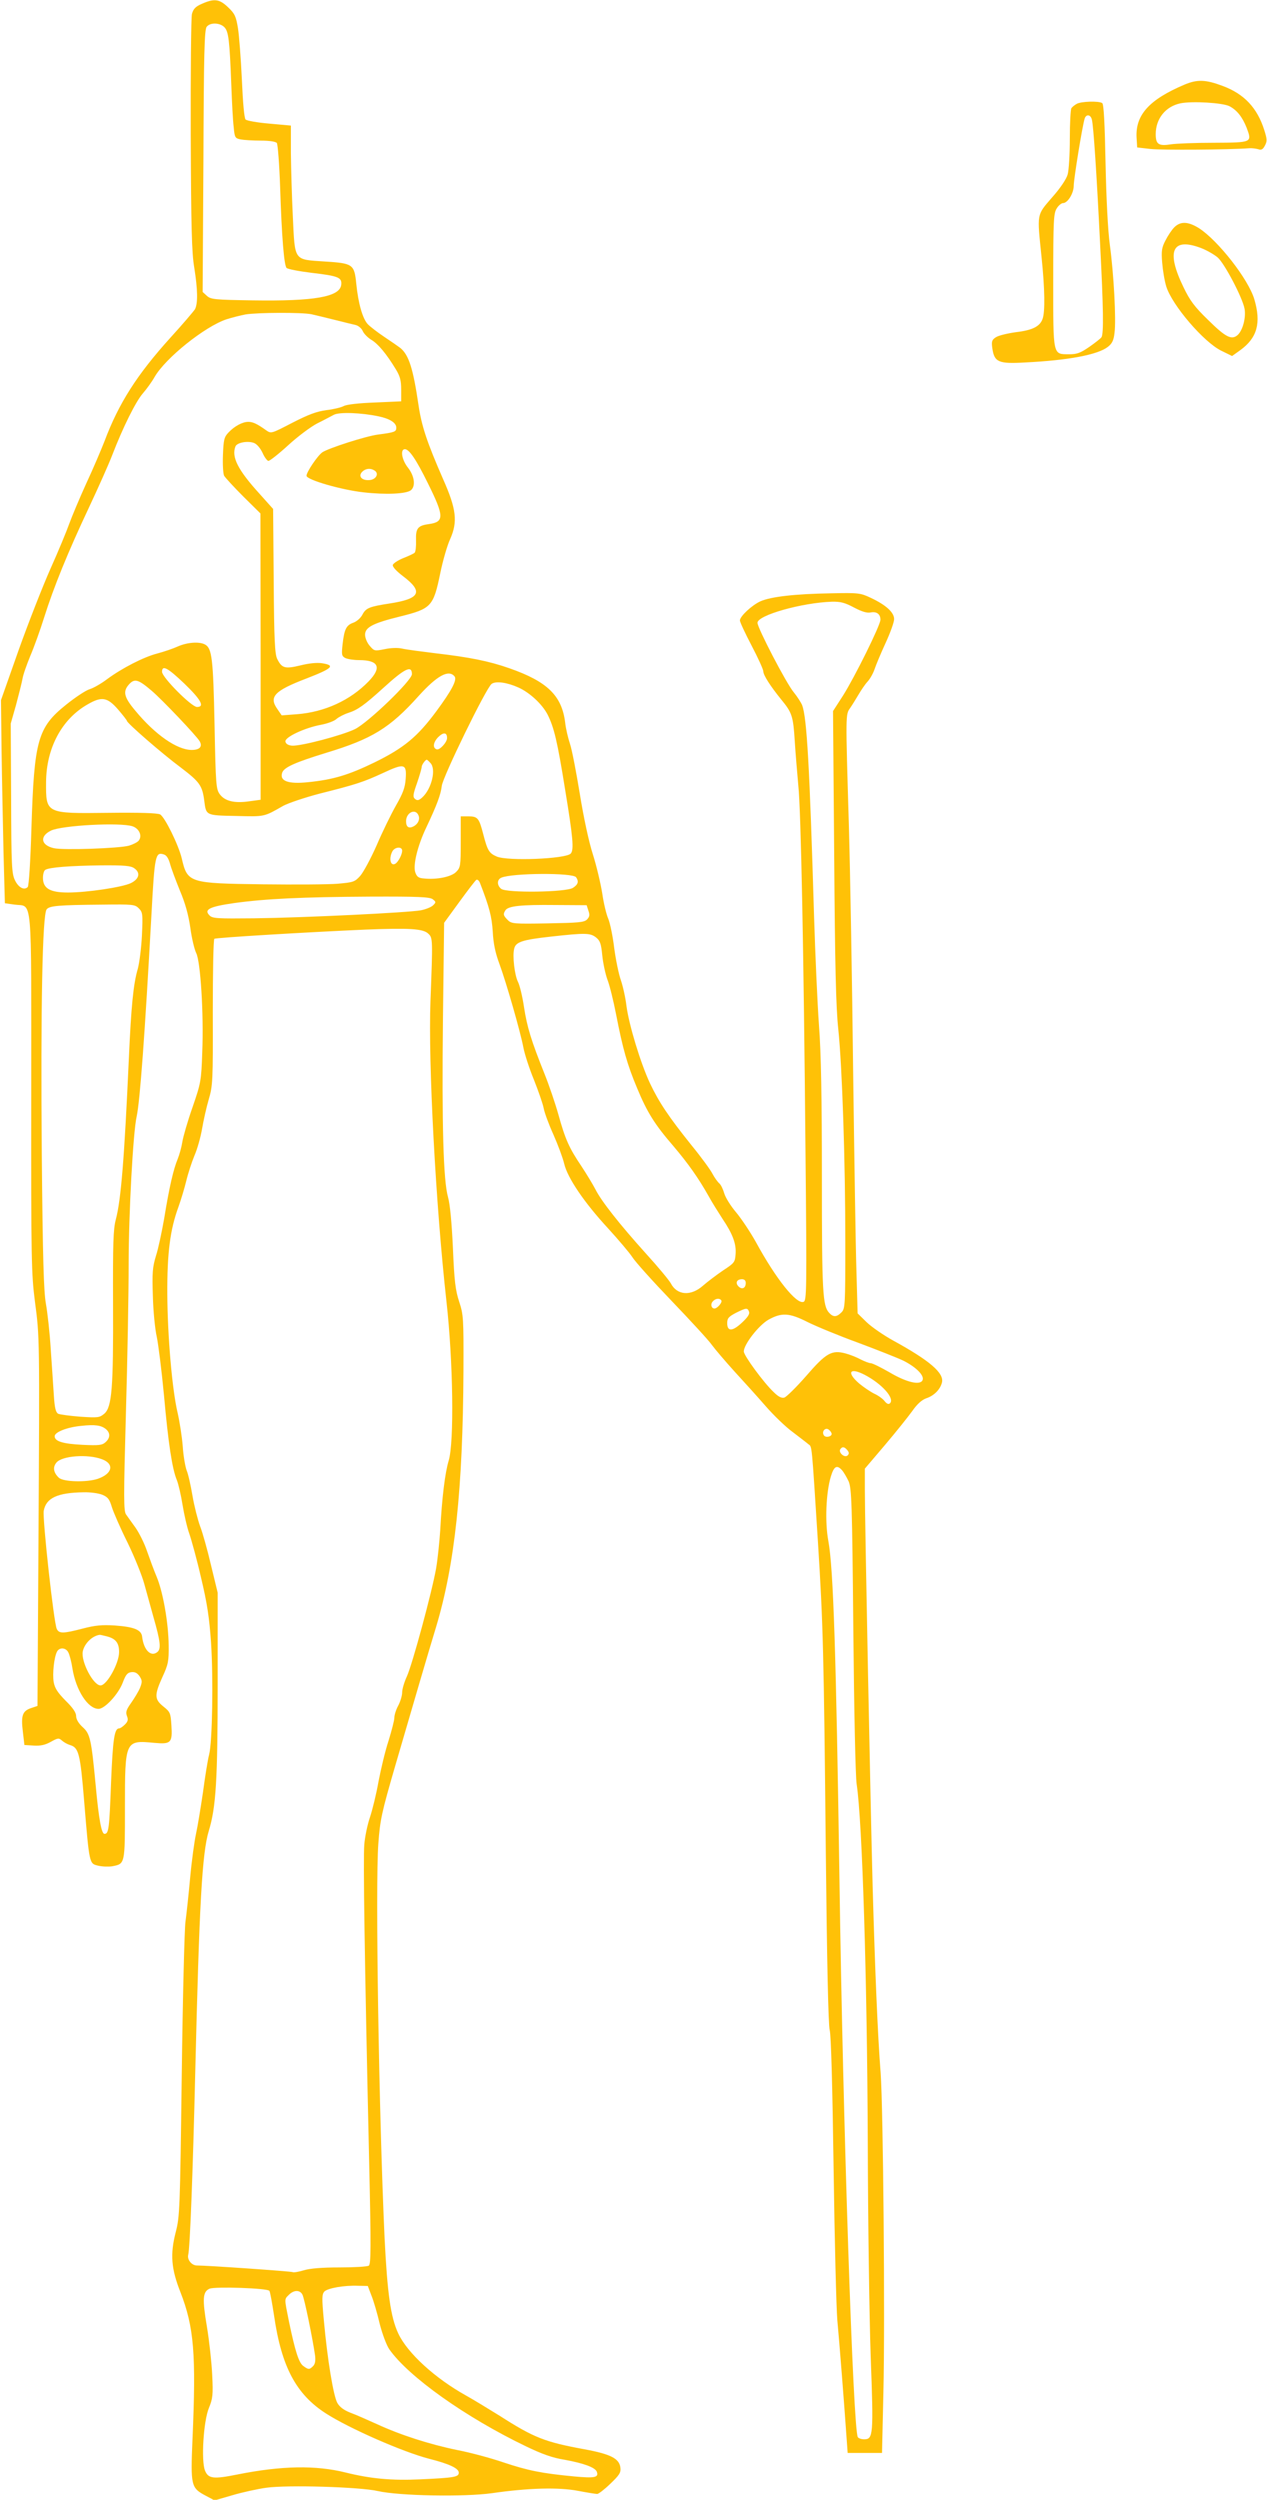 <?xml version="1.0" standalone="no"?>
<!DOCTYPE svg PUBLIC "-//W3C//DTD SVG 20010904//EN"
 "http://www.w3.org/TR/2001/REC-SVG-20010904/DTD/svg10.dtd">
<svg version="1.0" xmlns="http://www.w3.org/2000/svg"
 width="649pt" height="1280pt" viewBox="0 0 649 1280"
 preserveAspectRatio="xMidYMid meet">
<g transform="translate(0,1280) scale(0.1,-0.1)"
fill="#ffc107" stroke="none">
<path d="M1033 12780 c-32 -14 -43 -26 -50 -52 -4 -18 -7 -296 -6 -618 2 -471
5 -604 18 -680 18 -113 19 -183 4 -213 -7 -11 -63 -77 -126 -146 -171 -189
-265 -336 -338 -531 -16 -41 -57 -138 -93 -215 -35 -77 -74 -170 -87 -206 -13
-37 -56 -141 -96 -230 -40 -90 -114 -279 -164 -419 l-90 -255 3 -260 c2 -143
7 -377 10 -520 l7 -260 50 -7 c93 -13 85 75 85 -967 -1 -860 1 -925 19 -1066
24 -180 24 -181 18 -1235 l-5 -835 -33 -11 c-44 -15 -52 -38 -42 -120 l8 -69
48 -3 c35 -2 58 3 87 19 36 20 41 21 57 7 10 -9 28 -19 41 -23 45 -13 53 -42
73 -287 27 -326 26 -320 72 -331 21 -5 53 -6 72 -3 66 13 65 9 65 302 0 343 1
344 150 330 86 -8 94 0 88 90 -4 63 -6 68 -41 96 -46 37 -47 58 -5 151 30 65
33 81 32 162 -1 115 -29 273 -61 350 -14 33 -36 93 -50 133 -13 39 -40 93 -59
120 -19 26 -40 56 -48 67 -13 17 -13 85 -1 520 8 275 14 618 14 761 0 260 23
678 41 757 17 78 42 418 76 1037 16 300 20 319 63 305 14 -4 24 -20 32 -48 6
-23 29 -84 50 -136 28 -66 44 -124 54 -192 7 -53 21 -111 30 -129 22 -43 39
-310 31 -508 -5 -147 -7 -157 -50 -282 -25 -71 -48 -151 -52 -177 -4 -26 -15
-66 -24 -88 -21 -50 -43 -143 -69 -304 -12 -68 -30 -154 -42 -191 -18 -59 -20
-88 -16 -207 2 -76 11 -169 20 -208 8 -38 25 -173 37 -300 22 -245 42 -377 66
-434 8 -20 21 -76 29 -126 8 -49 23 -116 35 -149 11 -32 39 -133 60 -225 31
-130 42 -202 51 -331 12 -180 7 -511 -10 -575 -6 -22 -20 -107 -31 -190 -12
-82 -28 -179 -36 -215 -8 -36 -22 -137 -30 -225 -8 -88 -19 -189 -24 -225 -5
-36 -14 -389 -19 -785 -9 -690 -10 -724 -31 -805 -29 -113 -23 -187 24 -306
70 -180 81 -317 62 -754 -10 -238 -8 -249 68 -289 l45 -24 93 27 c51 15 129
32 173 38 109 15 478 4 570 -17 110 -25 442 -31 585 -11 187 27 341 31 441 12
47 -9 91 -16 98 -16 7 0 37 23 67 52 46 44 55 57 52 82 -5 47 -49 70 -185 95
-202 37 -258 59 -433 171 -58 36 -135 83 -171 103 -159 88 -302 218 -349 319
-39 83 -56 206 -70 488 -29 630 -48 1807 -32 2020 9 123 17 159 87 400 87 298
170 583 209 710 96 320 137 705 140 1310 1 272 0 288 -22 355 -19 58 -25 105
-32 275 -6 130 -15 225 -25 260 -24 84 -32 367 -26 915 l6 490 78 107 c43 59
82 110 87 113 6 3 14 -4 19 -17 48 -124 60 -171 65 -248 3 -60 13 -109 34
-165 36 -98 108 -349 123 -429 6 -32 30 -107 54 -165 23 -58 46 -124 50 -146
4 -22 26 -82 50 -135 23 -52 48 -119 55 -149 17 -72 102 -198 225 -331 53 -58
109 -124 124 -147 15 -24 106 -125 202 -225 97 -101 189 -201 205 -224 16 -22
68 -83 115 -135 48 -52 120 -132 161 -179 41 -47 103 -107 139 -133 35 -27 71
-54 80 -62 19 -14 16 12 49 -505 26 -411 30 -564 40 -1580 6 -575 13 -889 20
-915 7 -25 14 -285 20 -710 5 -369 14 -717 19 -775 10 -104 36 -438 47 -597
l6 -83 88 0 88 0 7 308 c9 369 -1 1455 -14 1637 -15 189 -29 528 -41 955 -11
408 -40 1872 -40 2037 l0 103 103 121 c56 66 119 145 140 174 25 36 49 57 71
65 40 13 72 45 81 81 12 48 -62 112 -250 215 -49 27 -110 69 -136 94 l-46 45
-6 215 c-4 118 -11 582 -17 1030 -5 448 -15 1015 -22 1260 -17 571 -17 561 7
595 11 16 30 47 43 69 13 22 33 52 46 66 13 14 29 43 36 64 7 21 32 81 56 133
24 52 44 107 44 123 0 34 -41 72 -120 109 -53 25 -62 26 -205 23 -181 -3 -306
-17 -360 -41 -44 -20 -105 -77 -105 -98 0 -8 27 -66 60 -129 33 -63 60 -122
60 -132 0 -19 36 -75 91 -143 56 -68 62 -85 70 -214 4 -66 13 -167 18 -225 14
-129 28 -869 37 -1877 7 -718 6 -763 -10 -769 -36 -14 -141 117 -244 306 -29
52 -75 121 -102 153 -27 32 -54 75 -60 96 -6 21 -17 45 -26 52 -8 7 -24 29
-34 48 -10 20 -58 86 -108 147 -117 146 -166 219 -213 318 -48 103 -107 297
-120 395 -5 42 -18 101 -29 133 -11 31 -26 105 -34 165 -7 59 -21 126 -30 148
-10 22 -24 81 -31 130 -8 50 -29 140 -48 200 -21 65 -48 192 -67 310 -18 110
-40 225 -50 255 -10 30 -22 80 -25 110 -17 138 -91 210 -285 278 -105 37 -206
57 -379 77 -73 9 -150 19 -171 24 -22 5 -58 4 -90 -3 -51 -10 -53 -10 -76 17
-14 16 -24 41 -24 57 0 38 40 59 178 93 161 40 172 51 207 221 13 64 36 144
51 176 39 88 32 153 -36 306 -83 190 -110 271 -126 378 -28 191 -50 258 -93
294 -9 7 -45 32 -81 56 -36 24 -75 54 -87 67 -26 29 -48 106 -58 206 -10 100
-17 105 -162 114 -160 11 -152 -1 -163 230 -5 101 -9 247 -10 325 l0 141 -110
10 c-61 5 -116 15 -122 21 -7 7 -14 87 -19 204 -5 106 -14 225 -20 263 -10 61
-16 75 -51 108 -44 42 -70 46 -135 17z m116 -119 c22 -22 27 -66 36 -300 3
-84 8 -180 12 -211 5 -55 7 -58 36 -64 16 -3 62 -6 102 -6 46 0 76 -5 83 -12
5 -7 13 -110 17 -228 8 -251 20 -399 33 -412 6 -6 63 -17 128 -25 138 -16 156
-24 152 -61 -7 -62 -136 -85 -455 -80 -194 3 -213 5 -233 23 l-22 20 4 671 c2
550 5 674 17 687 18 23 67 21 90 -2z m446 -1470 c22 -5 76 -18 120 -29 44 -11
92 -23 106 -26 14 -3 31 -17 37 -31 6 -14 26 -34 44 -45 34 -20 77 -71 125
-150 22 -36 28 -57 28 -105 l0 -60 -135 -6 c-82 -3 -144 -10 -159 -18 -13 -7
-53 -17 -89 -21 -51 -7 -91 -22 -175 -65 -108 -56 -108 -56 -134 -38 -46 33
-68 43 -91 43 -30 0 -71 -22 -102 -55 -22 -23 -25 -37 -28 -115 -2 -49 1 -96
6 -106 6 -10 50 -58 98 -106 l88 -87 1 -733 0 -733 -59 -8 c-75 -11 -124 1
-150 36 -19 26 -21 45 -27 356 -7 339 -13 392 -49 411 -30 16 -91 11 -139 -10
-24 -11 -71 -27 -105 -36 -70 -18 -181 -75 -258 -132 -29 -22 -69 -45 -89 -51
-20 -6 -74 -42 -120 -79 -146 -117 -164 -181 -178 -633 -5 -170 -13 -295 -19
-301 -18 -18 -47 -3 -65 34 -17 34 -19 73 -20 420 l-2 383 27 95 c14 52 29
112 33 133 3 21 22 74 40 118 19 44 51 133 71 197 49 156 123 337 229 562 48
102 102 223 120 270 55 143 121 275 157 316 19 22 46 59 60 84 56 97 257 258
368 295 28 9 72 20 98 25 63 10 287 11 337 1z m345 -523 c57 -12 90 -33 90
-58 0 -21 -9 -24 -93 -35 -63 -8 -255 -70 -286 -91 -25 -18 -81 -101 -81 -120
0 -21 181 -73 293 -85 114 -13 219 -8 242 11 25 21 18 73 -15 115 -32 40 -41
95 -16 95 22 0 58 -53 118 -175 83 -167 84 -197 8 -208 -60 -8 -71 -21 -69
-84 1 -30 -2 -58 -7 -63 -5 -5 -31 -17 -59 -28 -27 -11 -51 -27 -53 -35 -2 -9
19 -32 52 -57 106 -80 89 -116 -68 -140 -104 -16 -122 -23 -140 -58 -9 -17
-29 -34 -45 -40 -37 -13 -47 -32 -56 -109 -6 -55 -5 -62 13 -72 12 -6 44 -11
72 -11 100 0 117 -38 48 -109 -94 -97 -225 -157 -366 -168 l-79 -6 -22 32
c-45 63 -16 94 149 157 134 52 149 67 80 78 -26 4 -67 0 -111 -11 -79 -19 -95
-15 -119 33 -12 24 -16 94 -18 399 l-3 369 -68 76 c-113 124 -146 190 -125
244 8 20 62 30 95 18 15 -6 32 -26 44 -51 10 -23 24 -41 30 -41 7 0 53 36 101
80 49 45 116 95 149 112 33 16 71 37 85 44 27 15 141 11 230 -8z m-22 -277
c25 -15 9 -46 -24 -49 -40 -4 -61 19 -39 42 18 18 43 20 63 7z m2457 -702 c40
-21 66 -29 85 -25 31 6 50 -9 50 -37 0 -28 -133 -296 -192 -389 l-51 -79 6
-742 c4 -560 9 -778 21 -887 20 -194 36 -673 36 -1090 0 -327 -1 -341 -20
-360 -25 -25 -42 -25 -63 -2 -33 36 -37 103 -37 688 0 408 -4 642 -15 785 -8
112 -19 362 -25 554 -23 776 -37 1019 -61 1084 -6 14 -25 44 -43 66 -38 45
-186 330 -186 356 0 39 228 103 381 108 45 1 67 -5 114 -30z m-3430 -390 c85
-82 105 -119 64 -119 -28 0 -179 152 -179 180 0 37 29 21 115 -61z m1165 49
c0 -32 -222 -246 -291 -281 -65 -32 -281 -89 -324 -85 -19 2 -31 9 -33 21 -4
22 97 70 183 86 32 6 68 19 79 30 12 10 39 24 61 31 47 15 82 40 179 128 111
101 146 117 146 70z m218 -11 c15 -17 -14 -72 -93 -179 -97 -131 -166 -188
-317 -262 -134 -65 -212 -88 -339 -101 -104 -11 -149 6 -133 50 11 27 68 52
224 100 235 71 327 127 474 291 95 105 154 137 184 101z m-1551 -74 c53 -45
231 -232 246 -259 15 -27 0 -44 -41 -44 -75 0 -187 78 -288 200 -60 71 -66
100 -32 137 28 30 47 24 115 -34z m1878 17 c58 -26 122 -85 150 -139 33 -66
50 -136 90 -386 40 -243 46 -308 28 -326 -27 -27 -321 -39 -378 -15 -40 17
-48 31 -70 116 -21 81 -28 90 -76 90 l-39 0 0 -130 c0 -124 -1 -132 -24 -155
-25 -25 -99 -40 -165 -33 -28 2 -36 9 -44 32 -12 37 12 136 57 230 54 114 74
168 79 212 5 46 227 501 255 522 21 16 79 8 137 -18z m-2051 -112 c25 -29 46
-56 46 -59 0 -11 179 -167 276 -239 96 -73 110 -92 120 -168 10 -78 6 -77 163
-80 149 -4 142 -5 242 52 26 14 109 42 185 62 191 48 226 60 326 106 109 51
122 48 116 -30 -3 -45 -14 -74 -50 -137 -25 -44 -70 -136 -99 -204 -30 -68
-68 -138 -84 -156 -28 -31 -36 -33 -115 -40 -47 -4 -220 -5 -385 -3 -376 5
-385 7 -414 133 -17 70 -87 212 -111 225 -14 7 -105 10 -268 8 -318 -4 -317
-4 -316 157 1 175 81 324 214 399 71 41 100 36 154 -26z m1686 -147 c0 -22
-38 -63 -53 -58 -22 7 -18 36 7 62 27 27 46 26 46 -4z m-86 -127 c32 -31 7
-134 -42 -178 -17 -15 -25 -16 -36 -7 -12 10 -11 22 10 81 13 38 24 76 24 83
0 11 19 37 26 37 2 0 10 -7 18 -16z m-60 -270 c8 -20 -3 -43 -25 -55 -25 -13
-39 -4 -39 26 0 45 49 68 64 29z m-1465 -55 c35 -12 51 -50 31 -74 -7 -8 -29
-19 -49 -25 -50 -14 -337 -24 -385 -13 -67 15 -74 61 -15 90 56 27 356 43 418
22z m1381 -125 c0 -19 -19 -56 -34 -66 -25 -16 -36 25 -16 63 13 23 50 26 50
3z m-1372 -90 c33 -23 25 -55 -18 -76 -44 -21 -224 -48 -322 -48 -92 0 -128
21 -128 75 0 19 5 37 12 41 20 13 128 21 283 23 123 1 155 -2 173 -15z m2263
-46 c15 -22 10 -37 -16 -54 -35 -23 -342 -27 -368 -5 -22 18 -22 47 1 57 56
24 368 26 383 2z m-735 -112 c18 -14 18 -16 3 -31 -10 -10 -38 -21 -63 -26
-65 -12 -601 -38 -853 -41 -190 -2 -215 -1 -230 15 -30 30 1 45 127 63 159 22
346 31 696 33 247 1 304 -2 320 -13z m-1505 -47 c20 -20 21 -29 16 -138 -3
-64 -13 -141 -21 -171 -23 -78 -34 -191 -46 -460 -23 -510 -40 -724 -67 -825
-13 -50 -15 -121 -14 -430 2 -433 -6 -529 -44 -563 -25 -21 -32 -22 -123 -16
-53 4 -104 11 -114 15 -12 7 -18 28 -22 91 -3 46 -10 153 -16 238 -5 85 -17
191 -25 235 -11 63 -16 225 -21 765 -6 742 3 1228 25 1254 15 18 58 22 284 24
158 2 168 1 188 -19z m2303 -12 c8 -22 6 -31 -7 -45 -15 -15 -43 -17 -202 -20
-174 -3 -185 -2 -204 17 -23 23 -25 30 -12 50 14 22 80 29 256 27 l160 -1 9
-28z m-820 -118 c23 -21 23 -27 11 -344 -12 -322 27 -1046 82 -1540 34 -303
40 -722 11 -815 -18 -60 -34 -185 -43 -355 -4 -60 -13 -148 -21 -195 -21 -120
-122 -493 -150 -554 -13 -28 -24 -65 -24 -81 0 -17 -9 -47 -20 -68 -11 -20
-20 -48 -20 -62 0 -14 -14 -67 -30 -119 -17 -51 -39 -145 -51 -207 -11 -63
-31 -145 -44 -184 -13 -38 -26 -101 -29 -140 -6 -68 1 -566 25 -1629 10 -437
9 -520 -2 -527 -8 -5 -75 -9 -150 -9 -90 0 -152 -5 -184 -15 -27 -8 -52 -12
-56 -9 -7 4 -435 34 -491 34 -26 0 -50 30 -44 54 9 31 24 427 36 931 21 870
35 1128 70 1242 36 119 45 255 45 748 l0 470 -34 140 c-18 77 -43 167 -56 200
-12 33 -30 103 -39 156 -9 53 -22 112 -30 130 -7 19 -17 75 -20 124 -4 50 -16
126 -26 170 -28 117 -52 393 -53 610 -1 208 14 328 57 445 13 36 31 96 40 133
9 38 28 96 42 130 15 34 32 96 39 137 7 41 22 109 34 150 21 71 22 94 21 447
0 204 3 374 8 376 8 6 475 34 772 47 226 9 298 5 324 -21z m859 -19 c21 -17
26 -31 32 -92 4 -40 16 -95 26 -123 11 -27 31 -108 45 -180 34 -175 57 -257
108 -378 51 -123 90 -185 185 -295 77 -91 128 -163 181 -257 18 -33 51 -85 71
-116 52 -77 71 -128 67 -180 -3 -42 -6 -46 -64 -84 -34 -23 -80 -58 -103 -78
-62 -55 -133 -50 -165 12 -8 15 -65 84 -127 152 -136 151 -229 269 -259 329
-13 25 -45 78 -72 119 -62 92 -82 135 -118 265 -16 57 -48 151 -71 208 -68
170 -89 238 -105 342 -8 54 -22 112 -31 129 -17 34 -29 133 -19 170 8 34 42
45 186 61 180 20 203 19 233 -4z m767 -1769 c0 -27 -19 -36 -37 -18 -18 18 -9
37 18 37 12 0 19 -7 19 -19z m-125 -90 c6 -10 -21 -41 -35 -41 -16 0 -22 21
-10 35 14 17 36 20 45 6z m142 -58 c4 -11 -7 -28 -36 -55 -49 -46 -76 -47 -76
-3 0 25 7 33 45 53 53 26 59 27 67 5z m299 -52 c44 -22 160 -70 259 -106 99
-37 203 -78 232 -92 64 -32 108 -75 99 -99 -11 -29 -82 -13 -171 40 -44 25
-86 46 -95 46 -8 0 -31 9 -51 19 -20 11 -55 25 -78 31 -71 19 -100 2 -202
-116 -50 -57 -100 -106 -111 -110 -14 -4 -30 3 -55 28 -51 48 -153 187 -153
208 0 36 77 135 127 163 67 37 106 35 199 -12z m292 -270 c89 -46 156 -121
131 -146 -7 -7 -16 -4 -28 11 -9 12 -33 29 -53 38 -20 10 -54 33 -77 52 -66
57 -49 84 27 45z m-3885 -279 c23 -20 22 -45 -3 -67 -17 -15 -33 -17 -117 -13
-101 5 -143 18 -143 44 0 21 63 46 135 53 72 8 104 3 128 -17z m3717 -24 c0
-15 -32 -21 -40 -7 -13 20 9 43 26 28 8 -6 14 -16 14 -21z m80 -83 c10 -12 10
-19 2 -27 -15 -15 -48 14 -38 31 10 15 21 14 36 -4z m-3817 -47 c64 -24 53
-74 -22 -100 -57 -19 -175 -16 -199 5 -28 26 -33 54 -13 78 28 35 161 45 234
17z m3790 -56 c9 -10 24 -36 34 -57 15 -36 18 -107 24 -760 4 -422 11 -749 17
-790 29 -189 54 -1006 57 -1835 1 -399 8 -893 15 -1097 15 -404 13 -423 -34
-423 -14 0 -28 5 -32 11 -24 40 -76 1602 -94 2854 -17 1147 -31 1595 -57 1735
-18 97 -12 247 13 330 16 53 31 61 57 32z m-3788 -126 c28 -12 36 -23 48 -63
8 -26 44 -109 81 -183 36 -74 74 -169 85 -210 11 -41 33 -118 47 -170 36 -125
40 -163 20 -179 -33 -27 -70 10 -78 79 -4 35 -42 50 -140 57 -66 4 -100 1
-165 -16 -100 -26 -120 -26 -132 -2 -15 27 -74 566 -67 605 12 66 70 93 204
95 34 1 78 -5 97 -13z m27 -726 c42 -12 58 -34 58 -79 0 -58 -63 -171 -95
-171 -37 0 -101 122 -91 174 8 40 48 80 86 85 3 1 22 -4 42 -9z m-202 -81 c6
-11 16 -48 21 -82 18 -112 79 -207 134 -207 32 0 102 76 124 135 15 40 24 51
44 53 18 2 30 -4 42 -21 14 -22 14 -29 2 -60 -8 -19 -29 -53 -45 -76 -25 -35
-29 -47 -22 -67 8 -19 5 -29 -10 -44 -11 -11 -24 -20 -30 -20 -24 0 -32 -55
-41 -273 -9 -243 -12 -267 -34 -267 -15 0 -29 75 -45 250 -22 232 -28 262 -66
296 -22 20 -34 41 -34 57 0 18 -17 43 -54 79 -41 42 -55 63 -61 95 -7 44 2
127 17 156 12 23 45 22 58 -4z m1553 -3294 c11 -27 30 -92 42 -144 13 -51 35
-110 49 -130 98 -140 390 -348 700 -497 83 -40 136 -59 199 -69 98 -18 155
-39 164 -61 11 -30 -11 -34 -118 -24 -167 16 -234 30 -358 71 -64 22 -171 51
-239 64 -141 29 -291 77 -412 133 -47 21 -107 48 -135 58 -33 13 -55 29 -67
50 -20 35 -51 223 -69 422 -11 117 -10 135 3 149 18 17 101 32 173 29 l49 -1
19 -50z m-523 25 c4 -6 14 -63 24 -128 38 -261 113 -402 266 -500 118 -76 396
-198 529 -232 103 -26 151 -49 151 -71 0 -22 -22 -26 -195 -34 -149 -7 -256 3
-385 35 -153 38 -327 35 -553 -10 -124 -25 -150 -22 -167 20 -20 49 -8 252 20
320 20 49 22 67 17 170 -3 63 -15 174 -27 246 -24 142 -22 179 13 195 28 12
299 3 307 -11z m169 -19 c10 -18 53 -228 65 -313 3 -26 0 -43 -10 -53 -19 -19
-24 -19 -50 0 -23 16 -42 75 -74 229 -24 120 -24 112 0 136 25 25 56 26 69 1z"/>
<path d="M6068 12367 c-182 -77 -253 -156 -246 -273 l3 -49 70 -8 c57 -6 399
-4 505 4 14 1 34 -2 45 -5 16 -6 24 -1 34 18 12 22 12 33 -3 80 -36 114 -103
185 -213 226 -88 33 -130 34 -195 7z m230 -111 c38 -20 66 -55 88 -111 28 -75
28 -75 -168 -76 -95 0 -194 -4 -220 -8 -63 -10 -78 0 -78 52 0 79 50 142 127
158 59 12 216 3 251 -15z"/>
<path d="M5515 12268 c-11 -6 -23 -16 -27 -22 -4 -6 -8 -76 -8 -156 0 -80 -5
-162 -11 -183 -6 -23 -38 -71 -80 -118 -80 -93 -77 -79 -54 -304 17 -163 19
-283 5 -319 -14 -38 -52 -57 -137 -67 -43 -6 -89 -17 -102 -26 -20 -13 -23
-21 -18 -56 10 -71 31 -81 167 -73 225 11 374 40 425 80 22 17 30 34 34 72 9
66 -4 304 -24 450 -10 75 -18 231 -22 419 -4 203 -9 302 -17 307 -17 12 -109
9 -131 -4z m78 -81 c8 -30 24 -269 42 -634 17 -331 19 -462 7 -480 -4 -6 -32
-28 -62 -49 -45 -31 -63 -38 -103 -38 -85 1 -82 -14 -82 377 0 311 2 345 18
370 9 15 24 27 32 27 24 0 55 50 55 89 0 34 44 305 56 344 8 24 31 21 37 -6z"/>
<path d="M6015 11636 c-13 -13 -33 -43 -45 -67 -19 -36 -22 -54 -17 -113 3
-39 12 -94 21 -123 30 -96 192 -285 282 -329 l55 -27 42 30 c87 63 108 139 72
261 -31 103 -185 300 -284 364 -55 34 -94 36 -126 4z m137 -106 c29 -11 67
-33 85 -48 35 -30 128 -207 138 -263 8 -45 -9 -110 -35 -134 -31 -28 -62 -12
-153 78 -68 66 -92 98 -125 167 -90 185 -58 256 90 200z"/>
</g>
</svg>
